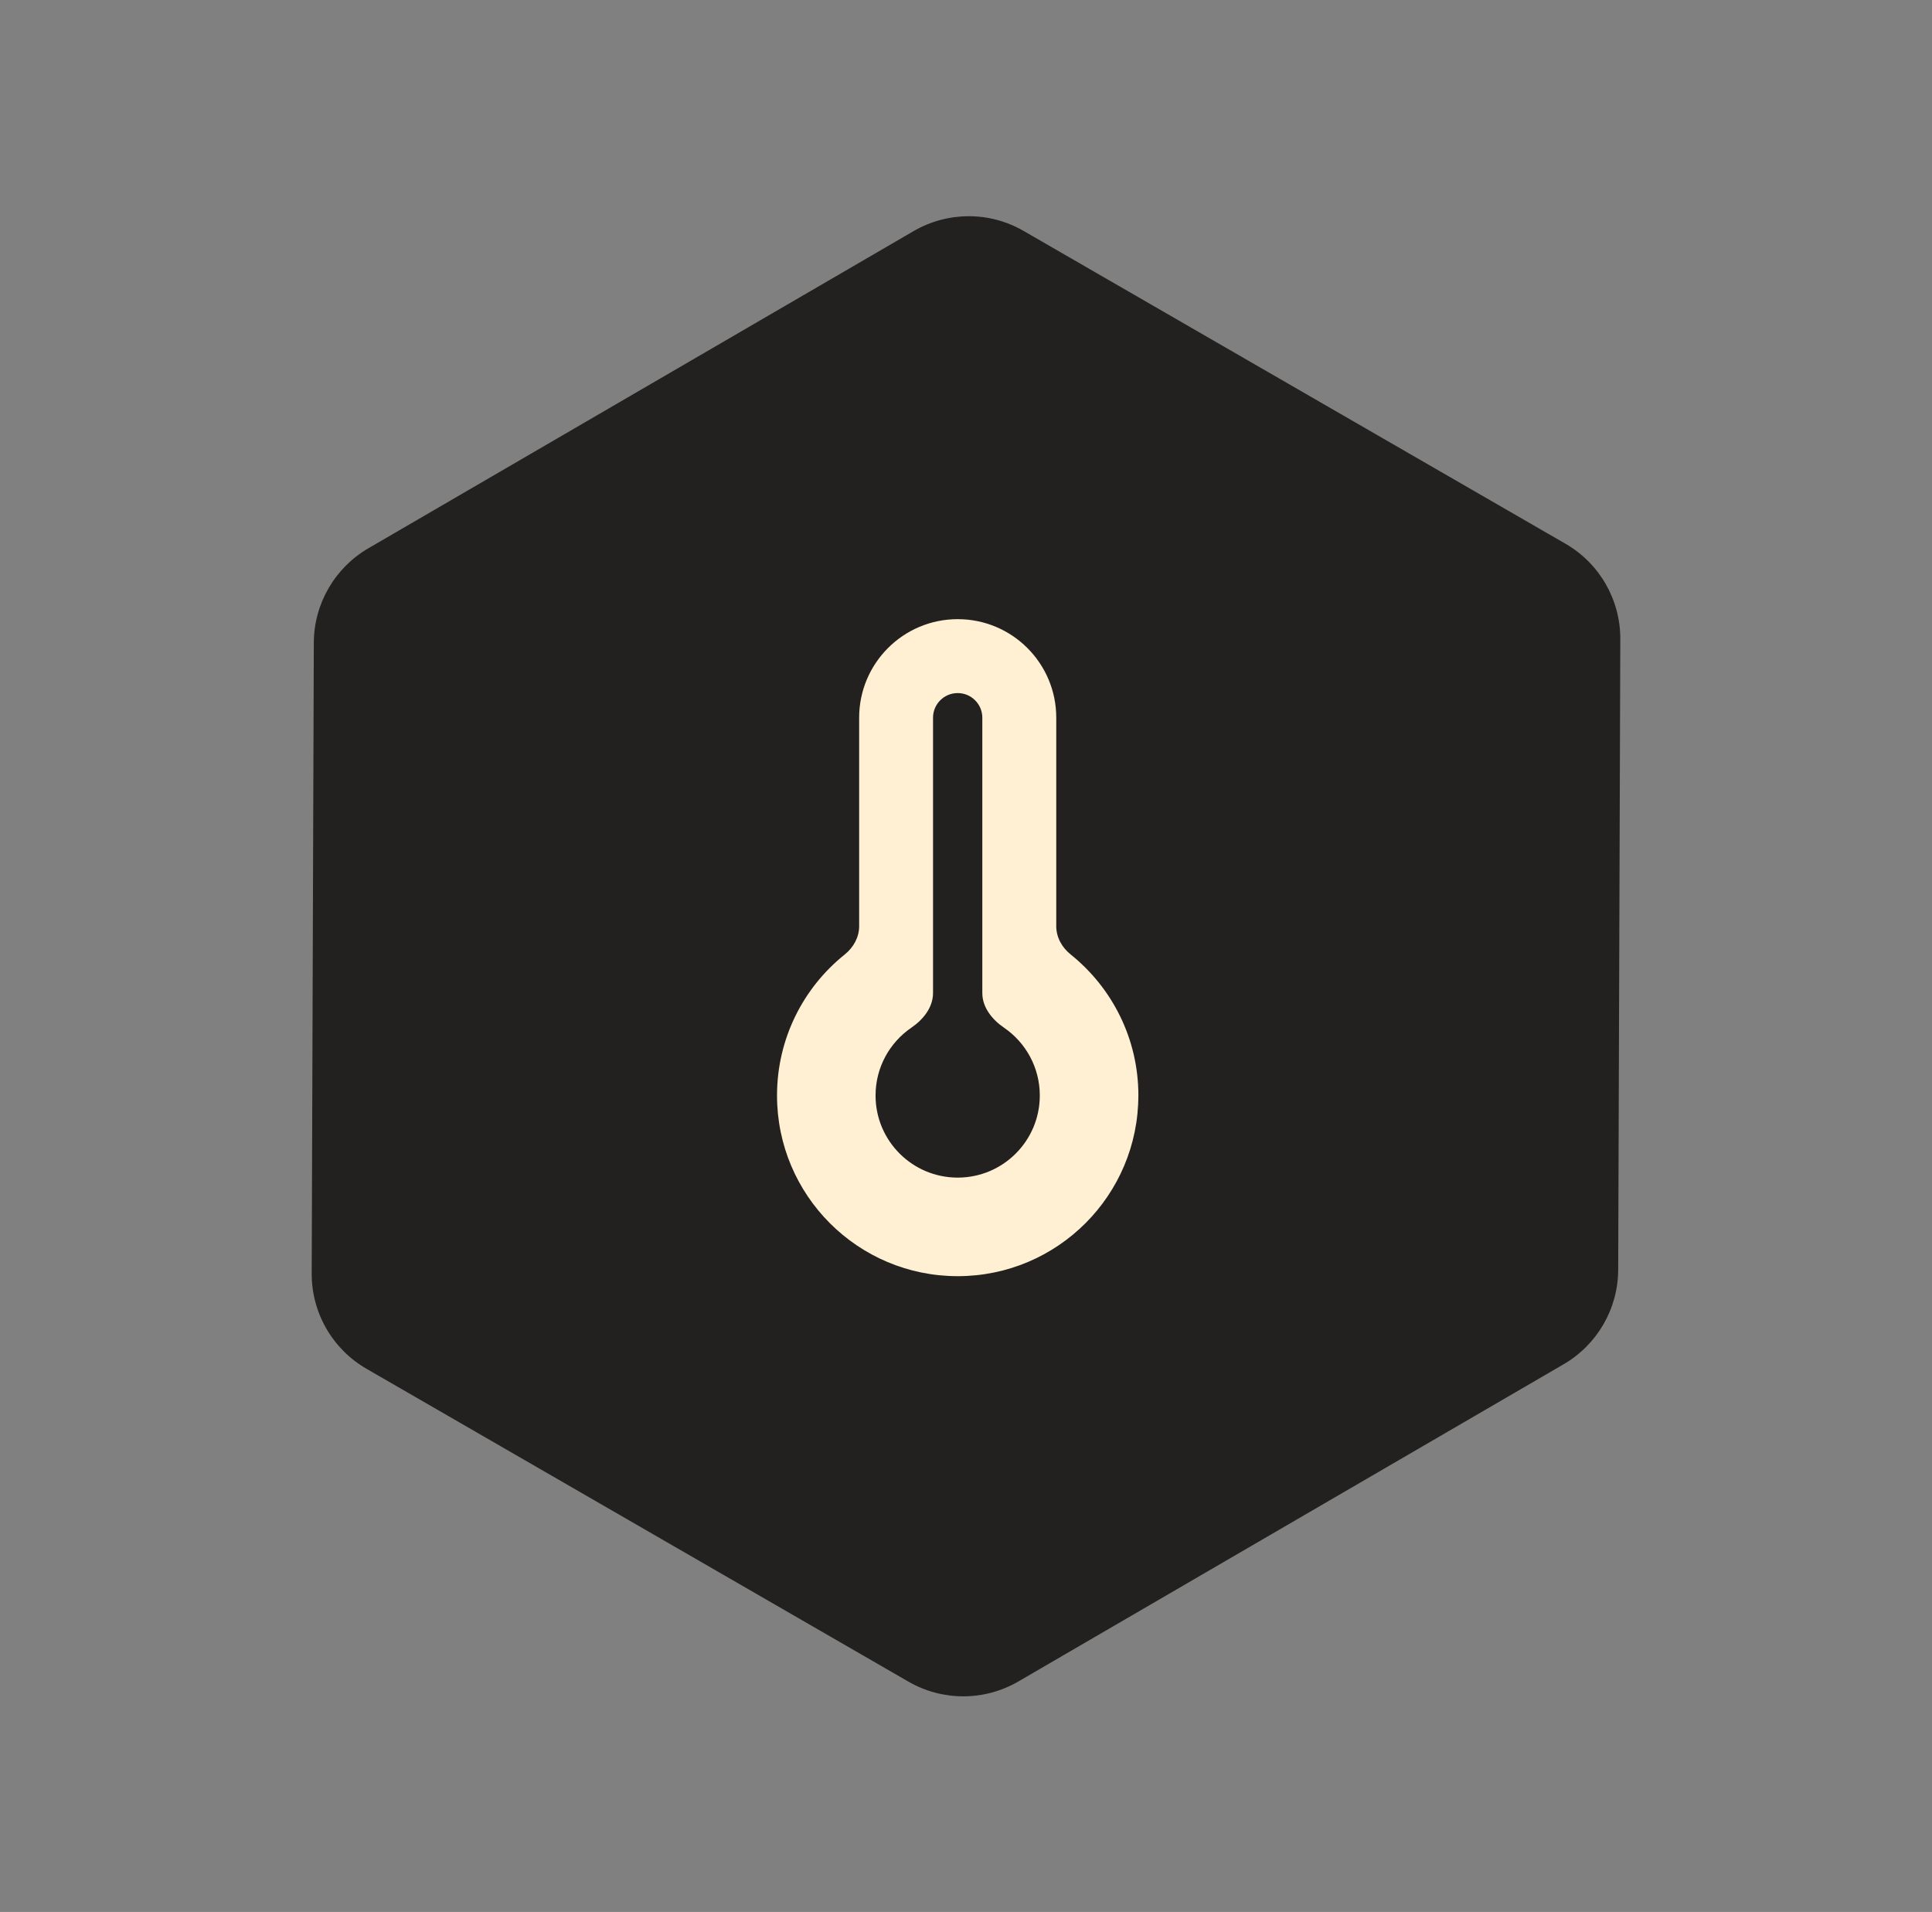 <svg fill="none" height="95" viewBox="0 0 96 95" width="96" xmlns="http://www.w3.org/2000/svg"><rect x="0" y="0" width="96" height="95" fill="#808080" stroke="none"/><path d="m15.593 31.941c.006-1.937 1.039-3.725 2.713-4.699l27.09-15.759c1.688-.982 3.772-.986 5.462-.011l26.932 15.546c1.69.976 2.728 2.782 2.722 4.734l-.105 31.336c-.006 1.936-1.039 3.725-2.713 4.699l-27.09 15.759c-1.688.982-3.772.986-5.462.011l-26.932-15.547c-1.69-.976-2.728-2.781-2.722-4.734z" fill="#23211f"/><path d="m28 27.5h39.173v39.173h-39.173z" fill="#23211f"/><path clip-rule="evenodd" d="m56.564 54.432c0 4.958-4.019 8.977-8.977 8.977-4.958 0-8.977-4.019-8.977-8.977 0-2.834 1.313-5.362 3.365-7.007.43-.345.716-.851.716-1.403v-10.361c0-2.704 2.192-4.897 4.897-4.897 2.704 0 4.897 2.192 4.897 4.897v10.361c0 .552.286 1.058.716 1.403 2.051 1.645 3.365 4.173 3.365 7.007zm-8.977-19.995c.676 0 1.224.548 1.224 1.224v13.679c0 .713.485 1.317 1.074 1.72 1.076.735 1.782 1.971 1.782 3.372 0 2.254-1.827 4.08-4.08 4.08-2.254 0-4.081-1.827-4.081-4.08 0-1.401.706-2.638 1.782-3.372.589-.402 1.074-1.007 1.074-1.72v-13.679c0-.676.548-1.224 1.224-1.224z" fill="#fff0d4" fill-rule="evenodd"/></svg>